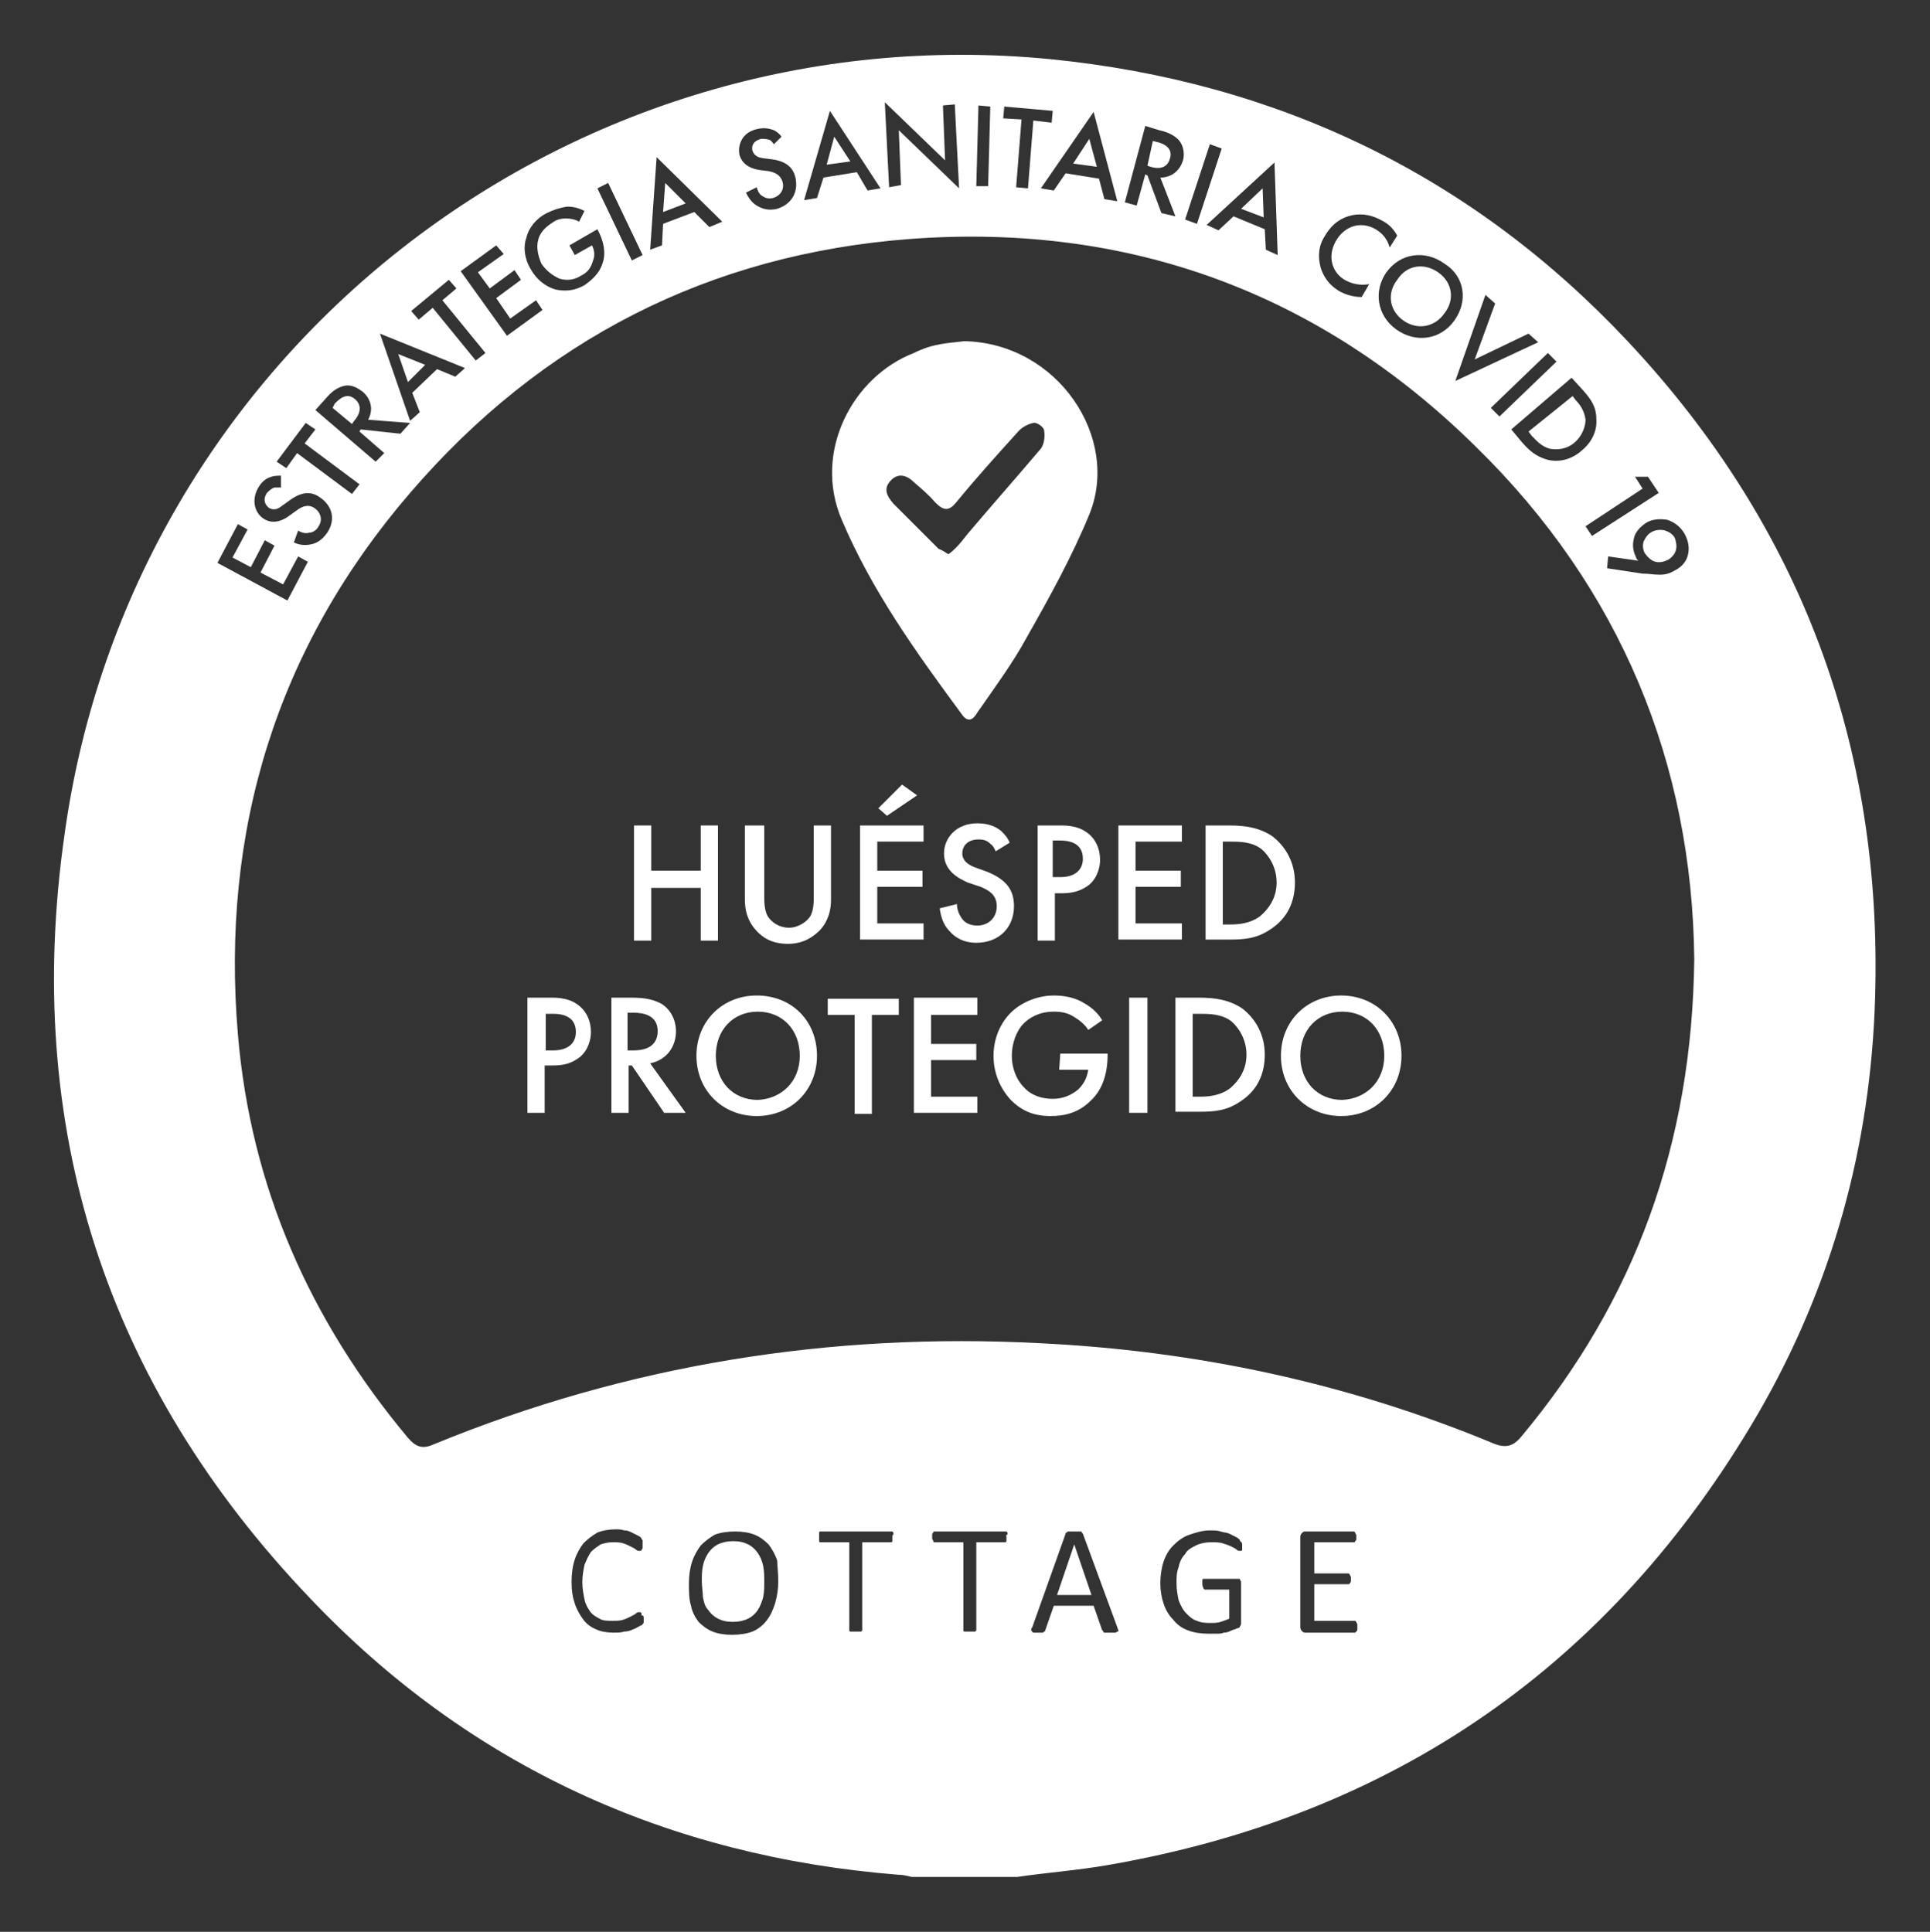 <?xml version="1.0" encoding="utf-8"?>
<!-- Generator: Adobe Illustrator 24.3.0, SVG Export Plug-In . SVG Version: 6.00 Build 0)  -->
<svg version="1.1" id="Capa_1" xmlns="http://www.w3.org/2000/svg" xmlns:xlink="http://www.w3.org/1999/xlink" x="0px" y="0px"
	 viewBox="0 0 179.3 179.5" style="enable-background:new 0 0 179.3 179.5;" xml:space="preserve">
<rect x="0" y="0" width="179.3" height="179.5" fill="#333333" stroke="none"/>
<style type="text/css">
	.st0{fill:none;}
	.st1{fill:#FFFFFF;}
</style>
<g>
	<g>
		<path class="st0" d="M71.4,143.5c-0.4-0.4-0.8-0.7-1.3-0.9s-1.1-0.3-1.8-0.3s-1.4,0.1-1.9,0.3c-0.5,0.3-0.9,0.6-1.3,1
			c-0.3,0.4-0.6,0.9-0.8,1.5c-0.2,0.6-0.3,1.3-0.3,2c0,0.8,0,1.5,0.2,2.1c0.1,0.6,0.4,1.1,0.7,1.5c0.4,0.4,0.8,0.7,1.3,0.9
			s1.1,0.3,1.8,0.3c0.7,0,1.4-0.1,1.9-0.3s1-0.6,1.3-1c0.4-0.5,0.6-1,0.8-1.6c0.2-0.7,0.3-1.3,0.3-2.1s-0.1-1.5-0.1-1.9
			C72,144.4,71.7,143.9,71.4,143.5z M70.9,148.4c-0.1,0.4-0.3,0.9-0.5,1.2c-0.2,0.3-0.5,0.6-0.9,0.8c-0.4,0.2-0.9,0.3-1.4,0.3
			c-0.6,0-1-0.1-1.4-0.3c-0.4-0.2-0.7-0.5-0.9-0.8c-0.3-0.3-0.4-0.7-0.5-1.2c0-0.4-0.1-1-0.1-1.5s0-0.9,0.1-1.4
			c0.1-0.5,0.3-0.9,0.5-1.2c0.2-0.3,0.5-0.6,0.9-0.8c0.4-0.2,0.9-0.3,1.4-0.3c0.6,0,1,0.1,1.4,0.3c0.4,0.2,0.7,0.5,0.9,0.8
			c0.2,0.3,0.4,0.7,0.5,1.2c0.1,0.5,0.1,1,0.1,1.5S71,147.9,70.9,148.4z"/>
		<path class="st0" d="M100.6,142.5l-0.1-0.1c0-0.1,0-0.1-0.1-0.1c0,0-0.1,0-0.2,0c-0.1,0-0.2,0-0.4,0c-0.2,0-0.3,0-0.4,0
			s-0.1,0-0.2,0l-0.1,0.1c-0.1,0-0.1,0-0.1,0.1l-3.1,8.7c-0.1,0.1-0.1,0.2-0.1,0.3l0.1,0.1c0,0.1,0.1,0.1,0.2,0.1s0.2,0,0.3,0
			c0.1,0,0.2,0,0.3,0c0.1,0,0.2,0,0.2,0l0.1-0.1c0.1,0,0.1-0.1,0.1-0.1l0.8-2.3h3.7l0.8,2.3c0.1,0,0.1,0.1,0.1,0.1
			c0,0.1,0.1,0.1,0.1,0.1s0.1,0,0.2,0c0.1,0,0.3,0,0.4,0c0.2,0,0.3,0,0.4,0s0.2-0.1,0.2-0.1c0.1,0,0.1,0,0.1-0.1
			c0-0.1-0.1-0.2-0.1-0.3L100.6,142.5z M98.2,148.2l1.6-4.7l1.6,4.7H98.2z"/>
		<path class="st0" d="M93.4,142.3h-6.5h-0.1c-0.1,0-0.1,0.1-0.1,0.1c-0.1,0.1-0.1,0.1-0.1,0.2c0,0,0,0.1,0,0.2c0,0.1,0,0.1,0,0.2
			c0.1,0.1,0.1,0.2,0.1,0.2c0,0.1,0.1,0.1,0.1,0.1h0.1h2.6v8.1v0.1c0,0.1,0.1,0.1,0.1,0.1c0.1,0,0.1,0,0.2,0c0.1,0,0.2,0,0.3,0
			c0.1,0,0.2,0,0.3,0c0.1,0,0.2,0,0.2,0l0.1-0.1v-0.1v-8.1h2.6h0.1c0.1,0,0.1-0.1,0.1-0.1c0-0.1,0-0.1,0-0.2c0,0,0-0.1,0-0.2
			c0-0.1-0.1-0.2,0.1-0.2c0-0.1,0-0.2,0-0.2l-0.1-0.1H93.4z"/>
		<path class="st0" d="M59.6,150.1c0-0.1,0-0.2,0-0.2c-0.1-0.1-0.1-0.1-0.1-0.1h-0.1c-0.1,0-0.2,0-0.3,0.1c-0.1,0.1-0.3,0.2-0.5,0.3
			c-0.2,0.1-0.4,0.2-0.7,0.3c-0.3,0.1-0.6,0.1-1,0.1c-0.5,0-0.9,0-1.2-0.2c-0.4-0.2-0.7-0.4-0.9-0.7c-0.2-0.3-0.4-0.6-0.5-1.1
			s-0.2-1-0.2-1.6c0-0.6,0.1-1.1,0.2-1.6c0.2-0.5,0.4-0.9,0.6-1.2c0.3-0.3,0.6-0.5,0.9-0.7c0.3-0.1,0.7-0.2,1.1-0.2
			c0.4,0,0.7,0,1,0.1c0.3,0.1,0.5,0.2,0.7,0.3c0.2,0.1,0.4,0.2,0.5,0.3c0.1,0.1,0.2,0.1,0.3,0.1h0.1c0.1,0,0.1-0.1,0.1-0.1
			c0.1-0.1,0.1-0.1,0.1-0.2c0,0,0-0.1,0-0.2c0-0.1,0-0.1,0-0.2c0-0.1,0-0.2,0-0.2v-0.1c0,0,0,0-0.1-0.1c0-0.1-0.1-0.2-0.3-0.3
			c-0.2-0.1-0.4-0.2-0.6-0.3c-0.2-0.1-0.4-0.2-0.7-0.2c-0.3-0.1-0.5-0.1-0.8-0.1c-0.6,0-1.2,0.1-1.7,0.3c-0.5,0.3-0.9,0.6-1.3,1
			c-0.3,0.4-0.6,0.9-0.8,1.5c-0.2,0.6-0.3,1.3-0.3,2.1c0,0.8,0.1,1.4,0.3,2c0.2,0.6,0.5,1.1,0.8,1.5c0.3,0.4,0.7,0.7,1.2,0.9
			c0.4,0.2,1,0.3,1.6,0.3c0.4,0,0.7,0,1-0.1c0.3,0,0.6-0.1,0.8-0.2c0.3-0.1,0.4-0.2,0.6-0.3s0.3-0.1,0.3-0.2l0.1-0.1v-0.1
			c0-0.1,0-0.1,0-0.2c0-0.1,0-0.1,0-0.2C59.8,150.2,59.8,150.1,59.6,150.1z"/>
		<path class="st0" d="M82.8,142.3h-6.5h-0.1c-0.1,0-0.1,0.1-0.1,0.1c0,0.1,0,0.1,0,0.2c0,0,0,0.1,0,0.2c0,0.1,0,0.1,0,0.2
			c0,0.1,0,0.2,0,0.2c0,0.1,0.1,0.1,0.1,0.1h0.1h2.6v8.1v0.1c0,0.1,0.1,0.1,0.1,0.1c0.1,0,0.1,0,0.2,0c0.1,0,0.2,0,0.3,0
			c0.1,0,0.2,0,0.3,0s0.2,0,0.2,0l0.1-0.1v-0.1v-8.1h2.6h0.1c0.1,0,0.1-0.1,0.1-0.1c0-0.1,0-0.1,0-0.2c0,0,0-0.1,0-0.2
			c0-0.1,0-0.2,0.1-0.2c0-0.1,0-0.2,0-0.2L82.8,142.3L82.8,142.3z"/>
		<path class="st0" d="M115.2,143.2c0-0.1,0-0.1-0.1-0.2c0,0-0.1-0.1-0.3-0.2c-0.2-0.1-0.4-0.2-0.6-0.3c-0.2-0.1-0.5-0.1-0.8-0.2
			c-0.3-0.1-0.6-0.1-1-0.1c-0.7,0-1.3,0.2-1.9,0.4c-0.6,0.2-1.1,0.6-1.5,1c-0.4,0.4-0.7,0.9-0.9,1.5c-0.2,0.6-0.3,1.3-0.3,2
			c0,0.7,0.1,1.3,0.3,1.9c0.2,0.6,0.5,1.1,0.9,1.5c0.3,0.4,0.8,0.8,1.4,1c0.5,0.2,1.2,0.3,1.9,0.3c0.2,0,0.5,0,0.7,0
			c0.2,0,0.5,0,0.7-0.1c0.3,0,0.5-0.1,0.7-0.2c0.2-0.1,0.4-0.1,0.5-0.2c0.2,0,0.3-0.1,0.3-0.2c0.1-0.1,0.1-0.2,0.1-0.3v-3.6
			c0-0.1,0-0.1,0-0.2c0-0.1-0.1-0.2-0.1-0.2c0-0.1,0-0.1-0.1-0.1s-0.1,0-0.2,0h-3h-0.1c-0.1,0-0.1,0.1-0.1,0.1c0,0.1,0,0.1,0,0.2
			c0,0,0,0.1,0,0.2c0,0.2,0.1,0.3,0.1,0.4c0.1,0.1,0.1,0.1,0.2,0.1h2.2v2.7c-0.2,0.1-0.5,0.2-0.8,0.3c-0.3,0.1-0.6,0.1-0.9,0.1
			c-0.4,0-0.9,0-1.3-0.2c-0.4-0.1-0.7-0.4-1-0.7c-0.3-0.3-0.5-0.7-0.7-1.2c-0.1-0.5-0.2-1-0.2-1.6c0-0.5,0-1,0.2-1.5
			c0.1-0.5,0.3-0.9,0.6-1.2c0.2-0.4,0.6-0.6,1-0.8c0.4-0.2,0.9-0.3,1.4-0.3c0.4,0,0.8,0,1.1,0.1c0.3,0.1,0.6,0.2,0.8,0.3
			c0.2,0.1,0.4,0.2,0.5,0.3c0.1,0.1,0.2,0.1,0.3,0.1h0.1c0.1,0,0.1-0.1,0.1-0.1c0-0.1,0-0.1,0-0.2c0,0,0-0.1,0-0.2
			C115.4,143.4,115.4,143.3,115.2,143.2z"/>
		<path class="st0" d="M84.6,22.2c-18.7,1.4-34.3,9.4-46.5,23.6c-12.4,14.4-17.6,31.4-16,50.3c1.2,14.2,6.7,26.6,15.8,37.5
			c0.7,0.8,1.3,1.1,2.4,0.6c18-7.4,36.8-10.4,56.2-9.4c14.6,0.7,28.7,3.7,42.2,9.3c1.2,0.5,1.9,0.3,2.7-0.7
			c10.5-12.6,15.8-27.1,16-44.3c-0.2-18.1-6.8-34.4-20.3-47.6C122.6,27.2,104.9,20.7,84.6,22.2z"/>
		<path class="st0" d="M125.9,150.6L125.9,150.6h-3.8v-3.4h3.1h0.1c0.1,0,0.1-0.1,0.1-0.1c0.1-0.1,0.1-0.1,0.1-0.2c0,0,0-0.1,0-0.2
			c0-0.1,0-0.1,0-0.2c-0.1-0.1-0.1-0.2-0.1-0.2l-0.1-0.1h-0.1h-3.1v-2.9h3.6h0.1c0.1,0,0.1-0.1,0.1-0.1c0.1-0.1,0.1-0.1,0.1-0.2
			c0,0,0-0.1,0-0.2c0-0.1,0-0.1,0-0.2c-0.1-0.1-0.1-0.2-0.1-0.2l-0.1-0.1h-0.1h-4.4c-0.1,0-0.2,0-0.3,0.1c-0.1,0.1-0.2,0.2-0.2,0.4
			v8.4c0,0.2,0.1,0.3,0.2,0.4c0.1,0.1,0.2,0.1,0.3,0.1h4.5h0.1l0.1-0.1c0.1-0.1,0.1-0.1,0.1-0.2c0,0,0-0.1,0-0.2c0-0.1,0-0.2,0-0.3
			c-0.1-0.1-0.1-0.2-0.1-0.2L125.9,150.6z"/>
		<path class="st1" d="M70.4,144.3c-0.2-0.3-0.5-0.6-0.9-0.8c-0.4-0.2-0.8-0.3-1.4-0.3c-0.5,0-1,0.1-1.4,0.3
			c-0.4,0.2-0.7,0.5-0.9,0.8c-0.2,0.3-0.4,0.7-0.5,1.2c-0.1,0.5-0.1,0.9-0.1,1.4s0.1,1.1,0.1,1.5c0.1,0.5,0.2,0.9,0.5,1.2
			c0.2,0.3,0.5,0.6,0.9,0.8c0.4,0.2,0.8,0.3,1.4,0.3c0.5,0,1-0.1,1.4-0.3c0.4-0.2,0.7-0.5,0.9-0.8c0.2-0.3,0.4-0.8,0.5-1.2
			c0.1-0.5,0.1-0.9,0.1-1.4s0-1-0.1-1.5C70.8,145,70.6,144.6,70.4,144.3z"/>
		<polygon class="st1" points="98.2,148.2 101.4,148.2 99.8,143.5 		"/>
		<path class="st1" d="M108.7,14.7c0.3-1-0.7-1.4-1.2-1.5l-0.4-0.1l-0.5,2.3l0.3,0.1C107.2,15.6,108.4,15.9,108.7,14.7z"/>
		<polygon class="st1" points="77.5,12.7 76.8,15.3 79,15 		"/>
		<polygon class="st1" points="117.3,17.5 115.3,19.4 117.4,20.2 		"/>
		<polygon class="st1" points="101.2,12.9 99.7,15.2 101.9,15.5 		"/>
		<path class="st1" d="M152.8,51.4c0.3,0.4,0.6,0.7,1,0.8c0.4,0.1,0.8,0,1.2-0.2c0.3-0.2,0.6-0.5,0.7-0.9c0.1-0.4,0-0.8-0.1-1.1
			c-0.2-0.4-0.6-0.6-0.9-0.7c-0.3-0.1-0.8-0.1-1.2,0.1c-0.4,0.2-0.6,0.5-0.8,0.9C152.6,50.6,152.6,51,152.8,51.4z"/>
		<polygon class="st1" points="61.8,17 61.6,19.7 63.7,18.9 		"/>
		<path class="st1" d="M144,41.7c0.6,0.1,1.5,0.1,2.3-0.6c0.7-0.6,1-1.5,1-2.1c-0.1-0.8-0.5-1.4-0.9-1.8l-0.3-0.4l-4.1,3.3l0.3,0.4
			C142.7,40.9,143.2,41.5,144,41.7z"/>
		<path class="st1" d="M130.4,29.8c1.3,0.9,2.9,0.6,3.8-0.7c1-1.3,0.7-2.9-0.6-3.8c-1.3-0.9-2.9-0.7-3.8,0.7
			C128.8,27.3,129.1,28.9,130.4,29.8z"/>
		<polygon class="st1" points="37,32.9 37.9,35.5 39.5,33.9 		"/>
		<path class="st1" d="M151.3,31.8C136.8,16.3,118.7,7.6,97.6,5.5C52.8,1.1,12.2,32.8,6,77.5c-3.9,27.2,3.8,51.1,22.8,71
			c14.8,15.6,33.3,24,54.7,25.7c0.4,0,0.8,0.1,1.2,0.2c3.3,0,6.5,0,9.8,0c2.7-0.4,5.5-0.6,8.4-1.1c26.6-4.6,46.8-18.6,60.4-41.9
			c6.9-11.9,10.5-24.9,10.9-38.7C174.9,69.3,167.3,48.9,151.3,31.8z M154.9,48.3c0.6,0.2,1.2,0.6,1.6,1.3c0.5,0.9,0.4,1.6,0.3,2
			c-0.1,0.4-0.4,1-1.2,1.4c-0.5,0.3-0.9,0.4-1.4,0.4c-0.6,0-1-0.1-1.6-0.1l-3.3-0.5l0.1-1.1l2.8,0.4c-0.1-0.1-0.2-0.2-0.2-0.3
			c-0.4-0.8-0.3-1.4-0.2-1.8c0.1-0.5,0.5-1,1.1-1.4C153.5,48.2,154.3,48.2,154.9,48.3z M152.6,45.4l-0.7-1.1h1.2l1,1.5l-6.2,4
			l-0.6-0.9L152.6,45.4z M147.1,36.3c0.7,0.8,1.2,1.5,1.2,2.6c0.1,1.1-0.4,2.2-1.4,3c-0.9,0.8-2.1,1.1-3.2,0.8
			c-1-0.3-1.6-0.8-2.3-1.6l-1-1.2l5.6-4.8L147.1,36.3z M144.6,33.6l-5.3,5.1l-0.8-0.8l5.3-5.1L144.6,33.6z M138.9,28.2l-1.9,5.2
			l5-2.4l0.9,0.8l-7.7,3.6l2.8-8L138.9,28.2z M134.2,24.5c1.9,1.2,2.2,3.5,0.9,5.3c-1.3,1.8-3.6,2.1-5.4,0.8
			c-1.8-1.3-2.1-3.6-0.9-5.3C130.1,23.5,132.4,23.2,134.2,24.5z M123.1,21.9c0.7-1.2,1.6-1.7,2.5-1.9c1-0.2,1.9,0,2.8,0.5
			c0.6,0.3,1.1,0.8,1.4,1.4l-0.7,1.1c-0.3-1.1-1-1.5-1.3-1.7c-1.4-0.8-2.9-0.3-3.7,1.1c-0.8,1.4-0.4,3,1,3.7
			c0.8,0.4,1.6,0.4,2.1,0.3l-0.7,1.2c-0.9,0-1.6-0.3-2-0.5c-1.2-0.7-1.6-1.6-1.8-2.2C122.4,23.8,122.5,22.8,123.1,21.9z M118.7,23.7
			l-1.1-0.5l-0.1-1.9l-2.9-1.2l-1.4,1.3l-1.1-0.5l6.3-5.8L118.7,23.7z M112.4,13.4l1.1,0.4l-2.3,7l-1.1-0.4L112.4,13.4z M106.4,11.7
			l1.3,0.4c0.9,0.2,1.4,0.5,1.8,0.9c0.6,0.7,0.5,1.6,0.4,1.9c-0.3,1-1.1,1.6-2.1,1.6l1.4,3.6l-1.3-0.3l-1.3-3.5l-0.2-0.1l-0.8,2.9
			l-1.1-0.3L106.4,11.7z M103.8,18.7l-1.2-0.2l-0.5-1.9L99,16.1l-1.1,1.6l-1.2-0.2l4.9-7.1L103.8,18.7z M93.3,9.9l4.5,0.4l-0.1,1.1
			L96,11.2l-0.5,6.3l-1.1-0.1l0.5-6.3L93.2,11L93.3,9.9z M90.9,9.8L92,9.9l-0.2,7.4h-1.1L90.9,9.8z M87.6,9.8l1.1-0.1l0.4,7.8
			l-5.6-5.4l0.2,5.1l-1.1,0.2l-0.4-7.9l5.6,5.4L87.6,9.8z M77.1,10.3l4.7,7.2l-1.2,0.2l-1-1.7l-3.1,0.5l-0.6,1.9l-1.2,0.2L77.1,10.3
			z M70.3,12c0.8-0.2,1.3,0,1.6,0.1c0.2,0.1,0.5,0.3,0.7,0.6l-0.7,0.7c-0.1-0.1-0.2-0.3-0.4-0.4c-0.3-0.1-0.5-0.1-0.8-0.1
			c-0.7,0.2-0.9,0.6-0.8,1.1c0.1,0.2,0.2,0.6,1,0.7l0.8,0.1c1.5,0.2,2,0.9,2.2,1.7c0.3,1.4-0.4,2.5-1.7,2.9c-0.8,0.2-1.4,0-1.9-0.3
			c-0.5-0.3-0.8-0.8-1-1.2l1-0.5c0.1,0.4,0.3,0.7,0.5,0.8c0.3,0.2,0.6,0.3,1,0.2c0.7-0.2,1.1-0.8,0.9-1.5c-0.2-0.7-0.8-0.9-1.3-1
			l-0.8-0.1c-0.7-0.1-1.6-0.4-1.9-1.4C68.5,13.4,69,12.3,70.3,12z M61,14.6l6.1,6l-1.2,0.5l-1.4-1.4l-2.9,1.1l-0.1,2l-1.1,0.4
			L61,14.6z M56.5,17l3.2,6.7l-1,0.5l-3.2-6.7L56.5,17z M48.9,22.1c0.2-0.9,0.9-1.8,1.9-2.3c0.6-0.3,1.2-0.5,1.9-0.6
			c0.7,0,1.2,0.2,1.6,0.4l-0.5,1c-0.3-0.2-0.8-0.3-1.2-0.3c-0.5,0-0.9,0.1-1.3,0.4c-0.8,0.5-1.2,1.1-1.3,1.6c-0.2,0.7,0,1.5,0.3,2.2
			c0.4,0.6,1,1.1,1.7,1.4c0.7,0.2,1.4,0.1,2-0.3c0.6-0.3,0.9-0.7,1.1-1.4c0.2-0.5,0.1-1-0.1-1.4l-1.6,0.9l-0.5-0.9l2.6-1.5
			c0.6,1.1,0.8,2.2,0.5,3.1c-0.3,1-1,1.6-1.7,2.1c-0.9,0.5-1.7,0.6-2.7,0.4c-1-0.3-1.8-1-2.3-1.9C48.7,24,48.6,22.9,48.9,22.1z
			 M46.1,22.8l0.7,0.8l-2.4,1.7l1.1,1.5l2.3-1.7l0.6,0.9l-2.3,1.7l1.3,1.9l2.4-1.7l0.6,0.9l-3.3,2.4l-4.3-6L46.1,22.8z M41.7,26
			l0.7,0.8l-1.3,1.1l4,4.9l-0.9,0.7l-4-4.9l-1.3,1.1l-0.7-0.8L41.7,26z M43.2,34.2L42.3,35l-1.7-0.7l-2.3,2.2l0.7,1.8l-0.9,0.8
			L35.3,31L43.2,34.2z M30.2,37.1c0.6-0.7,1-1,1.6-1.2c0.9-0.3,1.6,0.3,1.9,0.5c0.8,0.7,1,1.7,0.5,2.6l3.9,0.3l-0.9,1l-3.7-0.4
			l-0.1,0.2l2.3,2l-0.8,0.8l-5.6-4.8L30.2,37.1z M28.4,39.3l0.9,0.6l-1,1.3l5.1,3.8l-0.7,0.9l-5.1-3.8l-1,1.4l-0.9-0.6L28.4,39.3z
			 M24,45.3c0.4-0.7,0.9-0.9,1.2-1c0.3-0.1,0.6-0.1,0.9-0.1v1.1c-0.2,0-0.4,0-0.6,0c-0.3,0.1-0.5,0.3-0.7,0.5
			c-0.4,0.6-0.2,1.1,0.2,1.4c0.2,0.1,0.6,0.3,1.2-0.2l0.7-0.5c1.2-0.9,2.1-0.8,2.8-0.3c1.2,0.8,1.5,2.1,0.7,3.3
			c-0.5,0.7-1,1-1.6,1.1c-0.6,0.1-1.1,0-1.5-0.2l0.4-1.1c0.3,0.2,0.7,0.3,1,0.2c0.3,0,0.7-0.2,0.9-0.6c0.4-0.6,0.2-1.3-0.4-1.7
			c-0.6-0.4-1.2-0.1-1.6,0.2l-0.7,0.5c-0.5,0.4-1.5,0.9-2.4,0.3C23.7,47.7,23.3,46.5,24,45.3z M22.1,48.7l0.9,0.5l-1.4,2.6l1.7,0.9
			l1.3-2.5l0.9,0.5l-1.3,2.5l2.1,1.1l1.4-2.6l0.9,0.5l-1.9,3.6l-6.5-3.5L22.1,48.7z M59.8,150.5c0,0.1,0,0.1,0,0.2v0.1l-0.1,0.1
			c0,0.1-0.1,0.1-0.3,0.2s-0.3,0.2-0.6,0.3c-0.2,0.1-0.5,0.2-0.8,0.2c-0.3,0.1-0.6,0.1-1,0.1c-0.6,0-1.2-0.1-1.6-0.3
			c-0.5-0.2-0.9-0.5-1.2-0.9c-0.3-0.4-0.6-0.9-0.8-1.5c-0.2-0.6-0.3-1.2-0.3-2c0-0.8,0.1-1.5,0.3-2.1c0.2-0.6,0.5-1.1,0.8-1.5
			c0.4-0.4,0.8-0.7,1.3-1c0.5-0.2,1.1-0.3,1.7-0.3c0.3,0,0.5,0,0.8,0.1c0.3,0,0.5,0.1,0.7,0.2c0.2,0.1,0.4,0.2,0.6,0.3
			c0.2,0.1,0.3,0.2,0.3,0.3c0.1,0.1,0.1,0.1,0.1,0.1v0.1c0,0,0,0.1,0,0.2c0,0.1,0,0.1,0,0.2c0,0.1,0,0.2,0,0.2c0,0.1,0,0.1-0.1,0.2
			c0,0,0,0.1-0.1,0.1h-0.1c-0.1,0-0.2,0-0.3-0.1c-0.1-0.1-0.3-0.2-0.5-0.3c-0.2-0.1-0.4-0.2-0.7-0.3c-0.3-0.1-0.6-0.1-1-0.1
			c-0.4,0-0.8,0.1-1.1,0.2c-0.3,0.2-0.6,0.4-0.9,0.7c-0.2,0.3-0.4,0.7-0.6,1.2c-0.1,0.5-0.2,1-0.2,1.6c0,0.6,0.1,1.1,0.2,1.6
			s0.3,0.8,0.5,1.1c0.2,0.3,0.5,0.5,0.9,0.7c0.3,0.2,0.7,0.2,1.2,0.2c0.4,0,0.7,0,1-0.1c0.3-0.1,0.5-0.2,0.7-0.3
			c0.2-0.1,0.4-0.2,0.5-0.3c0.1-0.1,0.2-0.1,0.3-0.1h0.1c0,0,0,0,0.1,0.1c0,0,0,0.1,0,0.2c0.2,0,0.2,0.1,0.2,0.2
			C59.8,150.4,59.8,150.4,59.8,150.5z M72,149c-0.2,0.6-0.4,1.1-0.8,1.6c-0.3,0.4-0.8,0.8-1.3,1s-1.2,0.3-1.9,0.3
			c-0.7,0-1.3-0.1-1.8-0.3s-0.9-0.5-1.3-0.9c-0.3-0.4-0.6-0.9-0.7-1.5c-0.2-0.6-0.2-1.3-0.2-2.1c0-0.7,0.1-1.4,0.3-2
			c0.2-0.6,0.5-1.1,0.8-1.5c0.4-0.4,0.8-0.7,1.3-1c0.5-0.2,1.2-0.3,1.9-0.3s1.3,0.1,1.8,0.3s0.9,0.5,1.3,0.9
			c0.3,0.4,0.6,0.9,0.8,1.5c0,0.4,0.1,1.1,0.1,1.9S72.2,148.3,72,149z M83,142.6c-0.1,0-0.1,0.1-0.1,0.2c0,0.1,0,0.2,0,0.2
			c0,0.1,0,0.1,0,0.2c0,0,0,0.1-0.1,0.1h-0.1h-2.6v8.1v0.1l-0.1,0.1c0,0-0.1,0-0.2,0s-0.2,0-0.3,0c-0.1,0-0.2,0-0.3,0
			c-0.1,0-0.1,0-0.2,0c0,0-0.1,0-0.1-0.1v-0.1v-8.1h-2.6h-0.1c0,0-0.1,0-0.1-0.1c0,0,0-0.1,0-0.2c0-0.1,0-0.1,0-0.2
			c0-0.1,0-0.2,0-0.2c0-0.1,0-0.1,0-0.2c0,0,0-0.1,0.1-0.1h0.1h6.5h0.1l0.1,0.1C83,142.4,83,142.5,83,142.6z M93.6,142.6
			c-0.2,0-0.1,0.1-0.1,0.2c0,0.1,0,0.2,0,0.2c0,0.1,0,0.1,0,0.2c0,0,0,0.1-0.1,0.1h-0.1h-2.6v8.1v0.1l-0.1,0.1c0,0-0.1,0-0.2,0
			c-0.1,0-0.2,0-0.3,0c-0.1,0-0.2,0-0.3,0c-0.1,0-0.1,0-0.2,0c0,0-0.1,0-0.1-0.1v-0.1v-8.1h-2.6h-0.1c0,0-0.1,0-0.1-0.1
			c0,0,0-0.1-0.1-0.2c0-0.1,0-0.1,0-0.2c0-0.1,0-0.2,0-0.2c0-0.1,0-0.1,0.1-0.2c0,0,0-0.1,0.1-0.1h0.1h6.5h0.1l0.1,0.1
			C93.6,142.4,93.6,142.5,93.6,142.6z M103.8,151.6c0,0-0.1,0.1-0.2,0.1s-0.2,0-0.4,0c-0.1,0-0.3,0-0.4,0c-0.1,0-0.2,0-0.2,0
			s-0.1,0-0.1-0.1c0,0,0-0.1-0.1-0.1l-0.8-2.3h-3.7l-0.8,2.3c0,0,0,0.1-0.1,0.1l-0.1,0.1c0,0-0.1,0-0.2,0c-0.1,0-0.2,0-0.3,0
			c-0.1,0-0.2,0-0.3,0s-0.2,0-0.2-0.1l-0.1-0.1c0-0.1,0-0.2,0.1-0.3l3.1-8.7c0-0.1,0-0.1,0.1-0.1l0.1-0.1c0.1,0,0.1,0,0.2,0
			s0.2,0,0.4,0c0.2,0,0.3,0,0.4,0c0.1,0,0.2,0,0.2,0c0.1,0,0.1,0,0.1,0.1l0.1,0.1l3.2,8.7c0,0.1,0.1,0.2,0.1,0.3
			C103.9,151.6,103.9,151.6,103.8,151.6z M115.4,143.8c0,0.1,0,0.1,0,0.2c0,0,0,0.1-0.1,0.1h-0.1c-0.1,0-0.2,0-0.3-0.1
			c-0.1-0.1-0.3-0.2-0.5-0.3c-0.2-0.1-0.5-0.2-0.8-0.3c-0.3-0.1-0.7-0.1-1.1-0.1c-0.5,0-1,0.1-1.4,0.3c-0.4,0.2-0.8,0.4-1,0.8
			c-0.3,0.3-0.5,0.7-0.6,1.2c-0.2,0.5-0.2,1-0.2,1.5c0,0.6,0.1,1.1,0.2,1.6c0.2,0.5,0.4,0.9,0.7,1.2c0.3,0.3,0.6,0.6,1,0.7
			c0.4,0.2,0.9,0.2,1.3,0.2c0.3,0,0.6,0,0.9-0.1c0.3-0.1,0.6-0.2,0.8-0.3v-2.7H112c-0.1,0-0.1,0-0.2-0.1c0-0.1-0.1-0.2-0.1-0.4
			c0-0.1,0-0.2,0-0.2c0-0.1,0-0.1,0-0.2c0,0,0-0.1,0.1-0.1h0.1h3c0.1,0,0.1,0,0.2,0s0.1,0,0.1,0.1c0,0,0.1,0.1,0.1,0.2
			c0,0.1,0,0.1,0,0.2v3.6c0,0.1,0,0.2-0.1,0.3c0,0.1-0.1,0.2-0.3,0.2c-0.1,0.1-0.3,0.1-0.5,0.2c-0.2,0.1-0.4,0.2-0.7,0.2
			c-0.2,0.1-0.5,0.1-0.7,0.1c-0.2,0-0.5,0-0.7,0c-0.7,0-1.4-0.1-1.9-0.3c-0.6-0.2-1.1-0.6-1.4-1c-0.4-0.4-0.7-0.9-0.9-1.5
			c-0.2-0.6-0.3-1.2-0.3-1.9c0-0.7,0.1-1.4,0.3-2c0.2-0.6,0.5-1.1,0.9-1.5c0.4-0.4,0.9-0.8,1.5-1c0.6-0.2,1.2-0.4,1.9-0.4
			c0.4,0,0.7,0,1,0.1c0.3,0.1,0.6,0.1,0.8,0.2c0.2,0.1,0.4,0.2,0.6,0.3c0.2,0.1,0.3,0.2,0.3,0.2c0.1,0.1,0.1,0.1,0.1,0.2
			c0.2,0.1,0.2,0.2,0.2,0.4C115.4,143.7,115.4,143.8,115.4,143.8z M126.1,151.2c0,0.1,0,0.2,0,0.2c0,0.1,0,0.1-0.1,0.2l-0.1,0.1
			h-0.1h-4.5c-0.1,0-0.2,0-0.3-0.1c-0.1-0.1-0.2-0.2-0.2-0.4v-8.4c0-0.2,0.1-0.3,0.2-0.4c0.1-0.1,0.2-0.1,0.3-0.1h4.4h0.1l0.1,0.1
			c0,0,0,0.1,0.1,0.2c0,0.1,0,0.1,0,0.2c0,0.1,0,0.2,0,0.2c0,0.1,0,0.1-0.1,0.2c0,0,0,0.1-0.1,0.1h-0.1h-3.6v2.9h3.1h0.1l0.1,0.1
			c0,0,0,0.1,0.1,0.2c0,0.1,0,0.1,0,0.2c0,0.1,0,0.2,0,0.2c0,0.1,0,0.1-0.1,0.2c0,0,0,0.1-0.1,0.1h-0.1h-3.1v3.4h3.7h0.1l0.1,0.1
			c0,0,0,0.1,0.1,0.2C126.1,151,126.1,151.1,126.1,151.2z M141.4,133.4c-0.8,1-1.5,1.2-2.7,0.7c-13.5-5.6-27.6-8.6-42.2-9.3
			c-19.4-1-38.2,2-56.2,9.4c-1.1,0.5-1.7,0.2-2.4-0.6c-9.1-10.9-14.6-23.3-15.8-37.5c-1.6-18.9,3.6-35.9,16-50.3
			c12.2-14.2,27.8-22.2,46.5-23.6c20.3-1.5,38,5,52.5,19.3c13.5,13.2,20.1,29.5,20.3,47.6C157.2,106.3,151.9,120.8,141.4,133.4z"/>
		<path class="st1" d="M33,37.1c-0.8-0.7-1.5,0-1.9,0.4l-0.2,0.4l1.8,1.5l0.2-0.3C33.1,38.9,33.9,37.9,33,37.1z"/>
	</g>
	<g>
		<path class="st1" d="M60.5,80.9h4.6v-4.2h1.6v10.7h-1.6v-4.9h-4.6v4.9h-1.6V76.7h1.6V80.9z"/>
		<path class="st1" d="M71,76.7v6.5c0,0.6,0,1.3,0.3,1.9c0.3,0.5,1,1.1,2,1.1c0.9,0,1.7-0.6,2-1.1c0.3-0.6,0.3-1.3,0.3-1.9v-6.5h1.6
			v6.9c0,0.9-0.2,1.9-1,2.8c-0.6,0.6-1.5,1.3-3,1.3s-2.4-0.6-3-1.3c-0.8-0.9-1-1.9-1-2.8v-6.9H71z"/>
		<path class="st1" d="M85.8,78.2h-4.3v2.7h4.2v1.5h-4.2v3.4h4.3v1.5h-5.9V76.7h5.9V78.2z M81.6,75.1l2.2-2.2l1.4,1l-2.8,1.9
			L81.6,75.1z"/>
		<path class="st1" d="M92.5,79.1c-0.1-0.2-0.2-0.5-0.5-0.7c-0.3-0.3-0.6-0.4-1.1-0.4c-1,0-1.5,0.6-1.5,1.3c0,0.3,0.1,0.9,1.2,1.3
			l1.1,0.4c2,0.8,2.5,1.9,2.5,3.2c0,2-1.4,3.4-3.5,3.4c-1.2,0-2-0.5-2.5-1.1c-0.6-0.6-0.8-1.4-0.9-2.1l1.6-0.4c0,0.5,0.2,1,0.5,1.4
			s0.8,0.6,1.4,0.6c1,0,1.8-0.7,1.8-1.8c0-1.1-0.8-1.5-1.5-1.8L89.9,82c-0.9-0.4-2.2-1.1-2.2-2.7c0-1.4,1.1-2.8,3.1-2.8
			c1.2,0,1.8,0.4,2.2,0.7c0.3,0.3,0.6,0.6,0.8,1.1L92.5,79.1z"/>
		<path class="st1" d="M98.6,76.7c0.7,0,1.6,0.1,2.3,0.6c0.9,0.6,1.3,1.6,1.3,2.6c0,0.6-0.2,1.6-1,2.3c-0.9,0.7-1.8,0.8-2.6,0.8H98
			v4.4h-1.6V76.7H98.6z M97.8,81.5h0.7c1.4,0,2.1-0.7,2.1-1.7c0-0.6-0.2-1.7-2.1-1.7h-0.7V81.5z"/>
		<path class="st1" d="M109.8,78.2h-4.3v2.7h4.2v1.5h-4.2v3.4h4.3v1.5h-5.9V76.7h5.9V78.2z"/>
		<path class="st1" d="M114.2,76.7c1.5,0,2.8,0.2,4,1c1.3,1,2.1,2.5,2.1,4.3s-0.7,3.3-2.2,4.3c-1.3,0.9-2.4,1-3.9,1h-2.2V76.7H114.2
			z M113.6,85.9h0.7c0.8,0,1.9-0.1,2.8-0.8c0.7-0.6,1.5-1.6,1.5-3.1c0-1.4-0.7-2.5-1.4-3.1c-0.9-0.7-2.1-0.7-2.9-0.7h-0.7V85.9z"/>
		<path class="st1" d="M51.3,92.7c0.7,0,1.6,0.1,2.3,0.6c0.9,0.6,1.3,1.6,1.3,2.6c0,0.6-0.2,1.6-1,2.3C53,98.9,52.2,99,51.3,99h-0.7
			v4.4h-1.6V92.7H51.3z M50.7,97.6h0.7c1.4,0,2.1-0.7,2.1-1.7c0-0.6-0.2-1.7-2.1-1.7h-0.7V97.6z"/>
		<path class="st1" d="M58.7,92.7c1.3,0,2.1,0.2,2.8,0.6c1.2,0.8,1.3,2.1,1.3,2.5c0,1.5-0.9,2.7-2.4,3l3.3,4.6h-2l-3-4.4h-0.3v4.4
			h-1.6V92.7H58.7z M58.3,97.6h0.5c0.5,0,2.3,0,2.3-1.8c0-1.5-1.4-1.7-2.2-1.7h-0.6V97.6z"/>
		<path class="st1" d="M75.9,98.1c0,3.2-2.4,5.6-5.6,5.6s-5.6-2.4-5.6-5.6s2.4-5.6,5.6-5.6C73.6,92.5,75.9,94.9,75.9,98.1z
			 M74.3,98.1c0-2.4-1.6-4.1-3.9-4.1s-3.9,1.7-3.9,4.1s1.6,4.1,3.9,4.1C72.6,102.1,74.3,100.5,74.3,98.1z"/>
		<path class="st1" d="M81,94.3v9.2h-1.6v-9.2h-2.5v-1.5h6.6v1.5H81z"/>
		<path class="st1" d="M90.8,94.3h-4.3V97h4.2v1.5h-4.2v3.4h4.3v1.5h-5.9V92.7h5.9V94.3z"/>
		<path class="st1" d="M98.5,97.9h4.4V98c0,1.8-0.5,3.3-1.6,4.3c-1.1,1.1-2.4,1.4-3.7,1.4c-1.6,0-2.7-0.5-3.7-1.5
			c-1-1.1-1.6-2.5-1.6-4.1c0-1.7,0.7-3.1,1.6-4s2.4-1.6,4-1.6c1,0,2,0.2,2.8,0.7c0.9,0.5,1.4,1.1,1.7,1.6l-1.3,0.9
			c-0.3-0.5-0.8-0.9-1.3-1.2c-0.6-0.4-1.2-0.5-1.9-0.5c-1.4,0-2.3,0.6-2.8,1.1c-0.7,0.7-1.1,1.9-1.1,3s0.4,2.2,1.1,2.9
			c0.7,0.8,1.7,1.1,2.7,1.1c0.9,0,1.7-0.3,2.4-0.9c0.6-0.6,0.8-1.2,0.9-1.8h-2.7L98.5,97.9L98.5,97.9z"/>
		<path class="st1" d="M106.6,92.7v10.7h-1.7V92.7H106.6z"/>
		<path class="st1" d="M111.4,92.7c1.5,0,2.8,0.2,4,1c1.3,1,2.1,2.5,2.1,4.3s-0.7,3.3-2.2,4.3c-1.3,0.9-2.4,1-3.9,1h-2.2V92.7H111.4
			z M110.8,101.9h0.7c0.8,0,1.9-0.1,2.8-0.8c0.7-0.6,1.5-1.6,1.5-3.1c0-1.4-0.7-2.5-1.4-3.1c-0.9-0.7-2.1-0.7-2.9-0.7h-0.7V101.9z"
			/>
		<path class="st1" d="M130.2,98.1c0,3.2-2.4,5.6-5.6,5.6s-5.6-2.4-5.6-5.6s2.4-5.6,5.6-5.6S130.2,94.9,130.2,98.1z M128.6,98.1
			c0-2.4-1.6-4.1-3.9-4.1s-3.9,1.7-3.9,4.1s1.6,4.1,3.9,4.1C126.9,102.1,128.6,100.5,128.6,98.1z"/>
	</g>
	<path class="st1" d="M89.6,31.7c-1.6,0.2-2.9,0.2-4.7,1.1c-5.7,2.2-9.4,9.2-6.7,15.5c2.8,6.6,6.9,12.3,11.1,18
		c0.6,0.9,1.1,0.6,1.5-0.1c1.6-2.3,3.3-4.6,4.6-7c2.1-3.7,4.2-7.5,5.8-11.4C104.1,40.7,98.3,31.9,89.6,31.7z M96.6,41.8
		c-2.2,2.6-4.5,5.2-6.7,7.8c-0.4,0.5-0.7,0.9-1.1,1.3c-0.2,0.2-0.4,0.4-0.7,0.6c-0.3-0.2-0.6-0.4-0.9-0.5c-1.4-1.4-2.8-2.8-4.2-4.2
		c-0.6-0.7-1-1.4-0.2-2.2c0.7-0.7,1.5-0.4,2.1,0.2c0.7,0.6,1.4,1.2,2,1.9c0.8,0.8,1.3,0.8,2-0.1c1.8-2.2,3.7-4.3,5.6-6.4
		c0.4-0.5,1-0.8,1.5-0.9c0.3-0.1,1,0.4,1,0.7C97.1,40.6,97,41.4,96.6,41.8z"/>
</g>
</svg>
